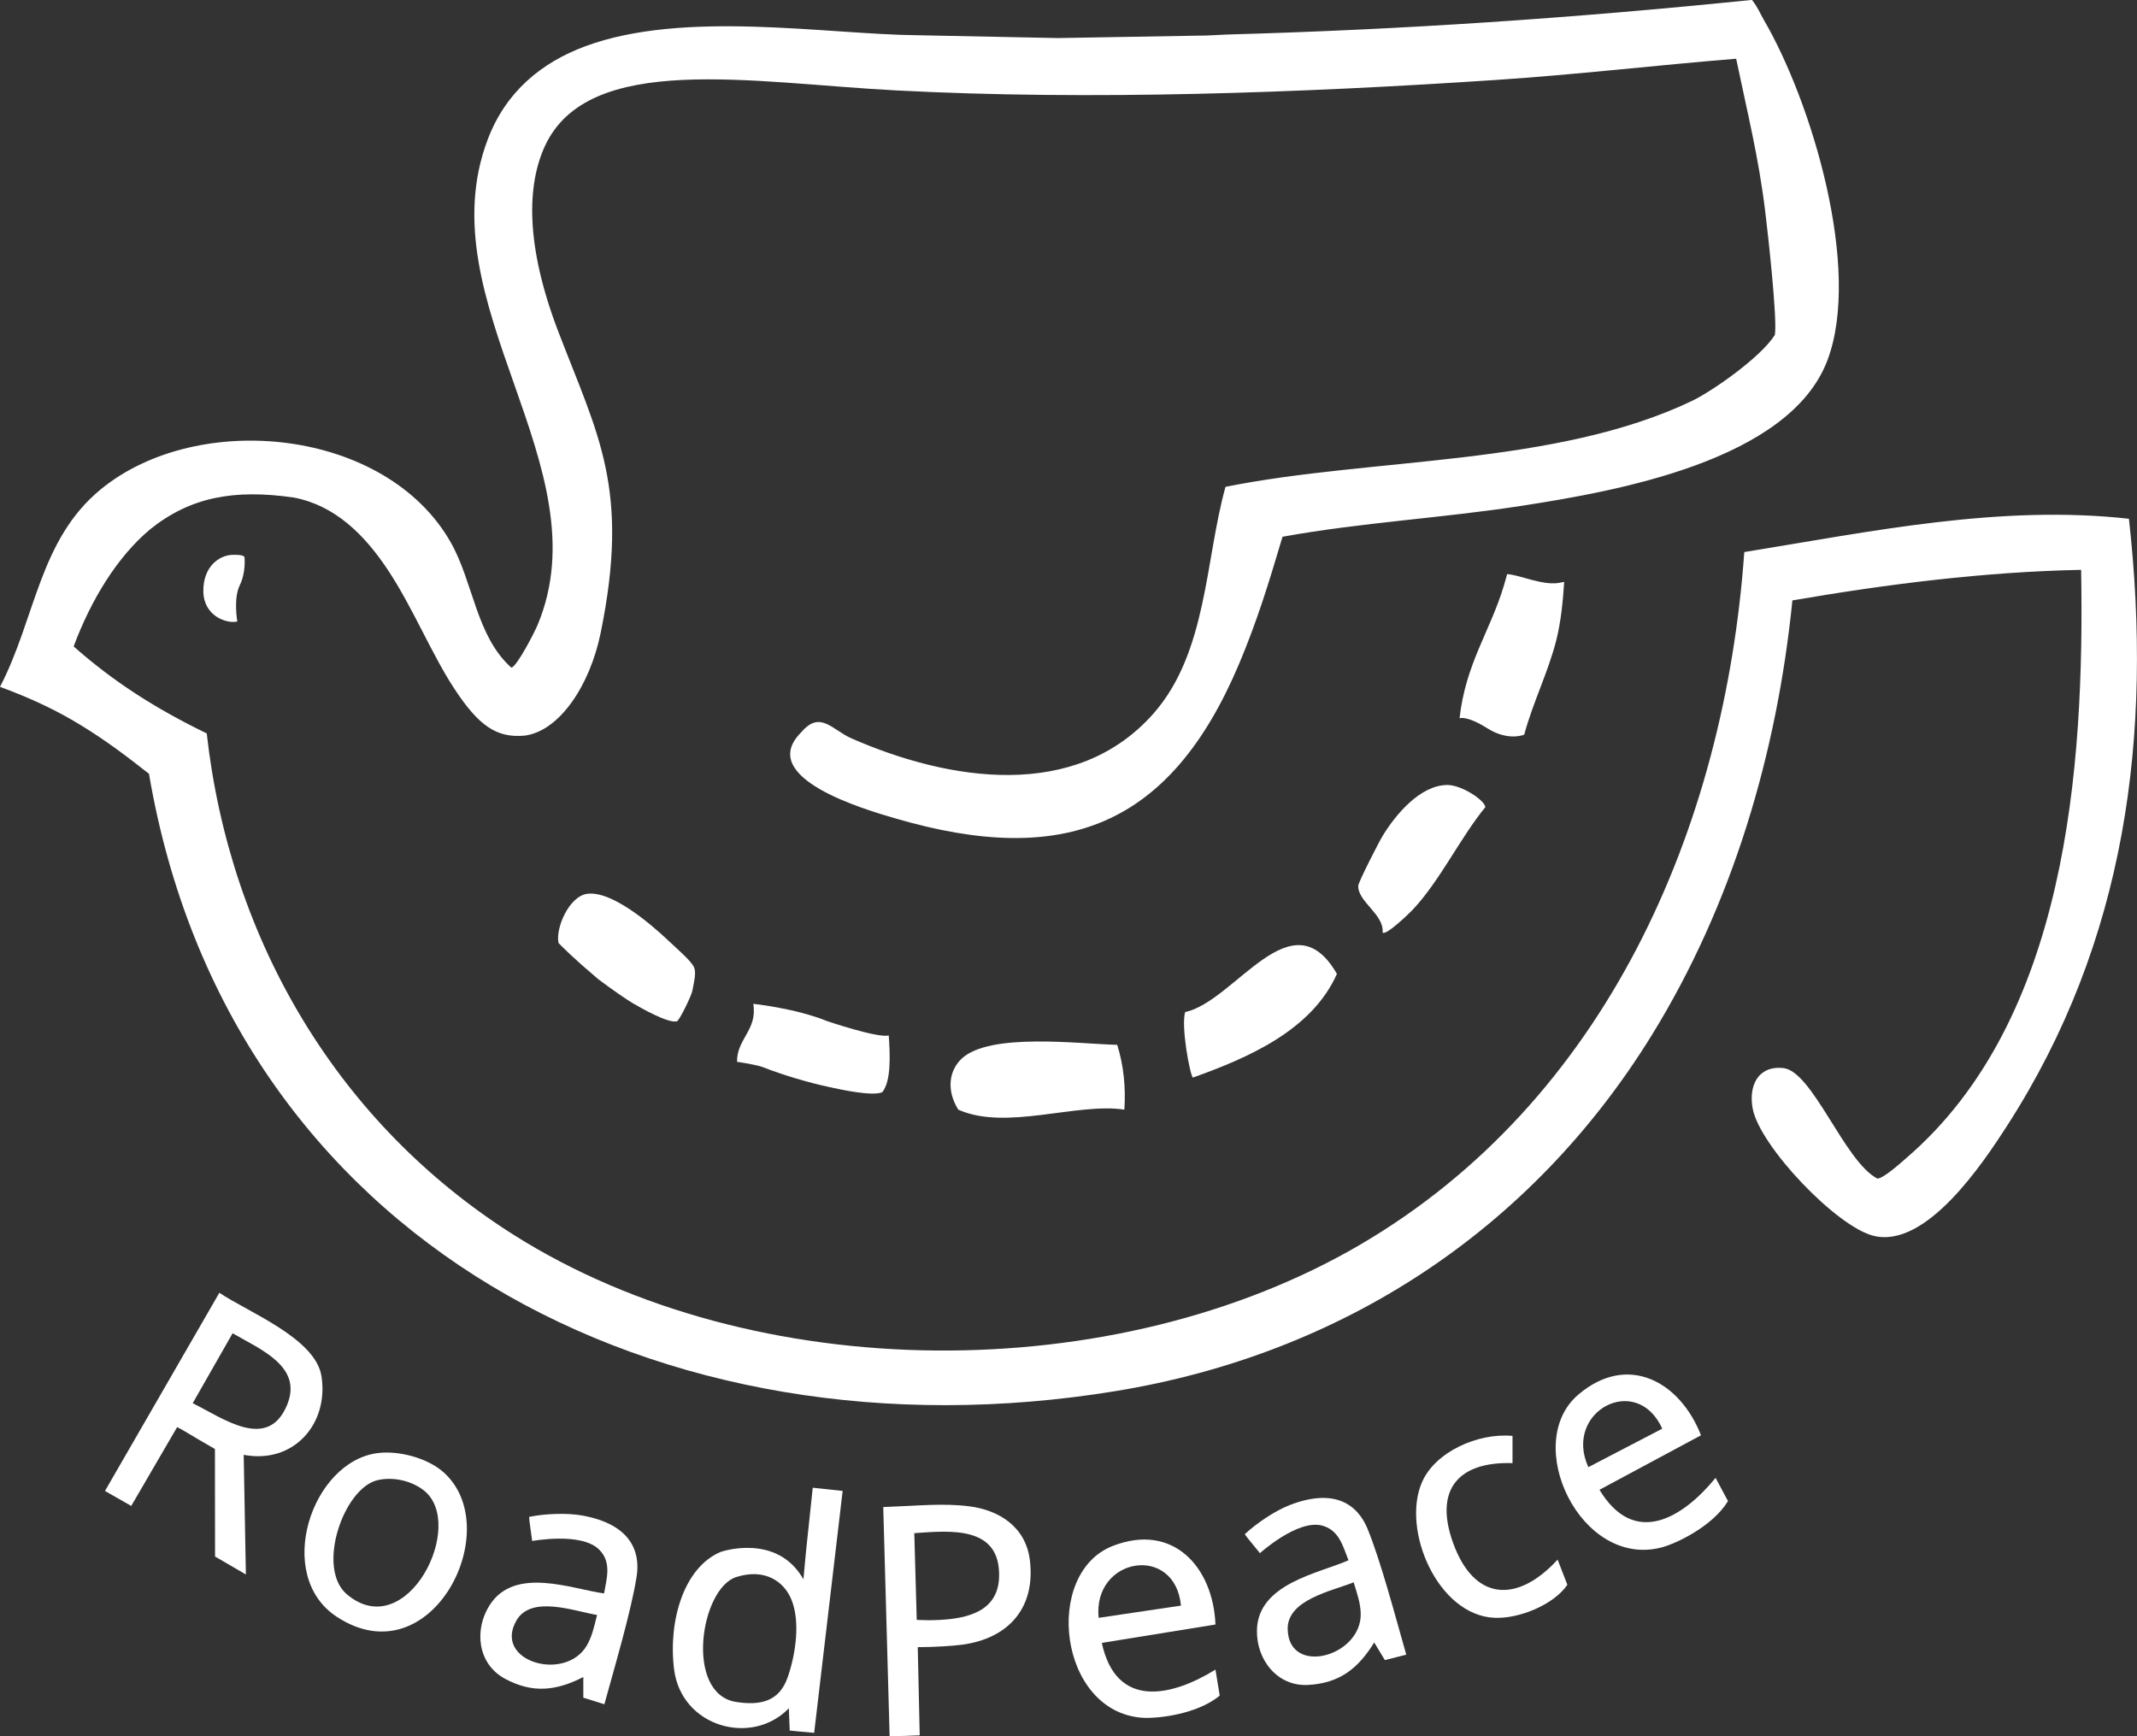 <svg xmlns="http://www.w3.org/2000/svg" width="128" height="104" viewBox="0 0 128 104" fill="none"><rect x="0" y="0" width="128" height="104" fill="#333333" stroke="none"/><g clip-path="url(#clip0_523_156)"><path d="M19.254 82.429C18.893 80.158 14.853 78.595 13.139 77.438L6.288 89.309L7.86 90.206L10.611 85.484C11.222 85.803 11.011 85.726 12.874 86.796L12.881 93.237L14.727 94.311L14.597 87.145C17.593 87.715 19.707 85.278 19.254 82.429ZM17.2 84.145C16.046 86.958 13.362 84.952 11.543 84.053L13.932 79.864C15.659 80.859 18.134 81.865 17.2 84.145Z" fill="white"></path><path d="M58.05 90.228C56.469 90.03 55.026 90.196 52.904 90.273L53.286 104C54.034 103.989 54.349 103.979 55.088 103.947L54.971 98.665C55.93 98.665 57.048 98.595 57.627 98.518C60.45 98.138 62.036 96.273 61.685 93.447C61.431 91.414 59.785 90.445 58.05 90.228ZM56.28 97.034C55.782 97.06 55.447 97.055 54.91 97.034L54.763 91.837C56.949 91.682 59.925 91.387 59.843 94.451C59.788 96.475 58.041 96.943 56.281 97.034H56.28Z" fill="white"></path><path d="M65.996 98.41L72.803 97.309C72.662 93.877 70.275 91.193 66.654 92.601C62.459 94.232 63.404 102.529 68.413 102.894C69.294 102.958 71.707 102.697 73.057 101.567L72.803 100.011C70.147 101.652 66.849 102.371 65.996 98.412V98.41ZM70.737 96.177L65.804 96.909C65.447 93.275 70.379 92.462 70.737 96.177Z" fill="white"></path><path d="M34.866 90.778C33.988 90.621 32.663 90.66 31.694 90.862L31.716 91.144L31.876 92.307C31.876 92.307 34.834 91.752 35.898 92.832C36.64 93.585 36.343 94.531 36.182 95.446C34.306 95.203 30.839 93.785 29.331 96.145C28.38 97.634 28.608 99.671 30.243 100.555C31.908 101.453 33.317 101.281 34.939 100.456V101.691L36.2 102.086C36.836 99.775 37.794 96.547 38.13 94.451C38.377 92.92 37.762 91.297 34.864 90.778H34.866ZM35.152 98.559C33.866 100.781 29.514 99.522 30.934 97.066C31.82 95.535 34.389 96.505 35.763 96.739C35.573 97.502 35.454 98.036 35.152 98.559Z" fill="white"></path><path d="M87.028 92.399C85.891 89.222 87.362 87.536 90.595 87.642V86.011C88.509 85.818 85.966 86.972 85.177 88.775C83.923 91.635 86.115 96.749 89.505 96.907C90.982 96.977 93.066 96.126 93.88 94.929L93.296 93.422C90.907 96.028 88.298 95.954 87.028 92.401V92.399Z" fill="white"></path><path d="M14.646 33.385C14.646 33.385 14.678 33.206 13.898 33.237C13.118 33.27 12.159 33.947 12.18 35.429C12.201 36.911 13.592 37.378 14.214 37.228C14.214 37.228 13.971 35.852 14.36 35.059C14.749 34.264 14.644 33.387 14.644 33.387L14.646 33.385Z" fill="white"></path><path d="M84.611 54.499C86.24 52.777 87.466 50.177 88.971 48.344C88.902 47.906 87.524 47.017 86.692 47.021C85.06 47.028 83.591 48.799 82.818 50.066C82.594 50.432 81.367 52.826 81.356 53.058C81.317 54.011 82.92 54.778 82.814 55.862C83.023 56.052 84.393 54.729 84.611 54.499Z" fill="white"></path><path d="M127.519 31.074C119.776 30.217 112.082 31.838 104.478 33.069C103.299 49.645 96.165 65.946 81.491 74.544C66.825 83.137 45.199 83.081 30.778 73.974C20.258 67.328 13.774 56.35 12.383 43.932C9.256 42.412 6.783 40.817 4.411 38.722C5.458 35.911 7.034 33.345 8.987 31.71C11.391 29.781 13.996 29.284 17.598 29.803C20.068 30.273 21.846 32.035 23.265 34.189C24.749 36.443 25.853 39.175 27.195 41.225C28.677 43.492 29.752 44.217 31.427 44.064C33.522 43.789 35.34 41.044 35.98 37.902C37.743 29.264 35.825 26.088 33.443 19.869C31.43 14.616 31.585 11.046 32.633 8.761C35.24 3.079 45.011 4.963 53.68 5.416C65.331 6.026 77.922 5.565 89.574 4.791C94.416 4.47 99.157 3.912 103.991 3.517C104.666 6.762 105.335 9.405 105.733 12.677C105.897 14.021 106.464 19.099 106.31 20.058C105.481 21.399 102.538 23.441 101.367 24.004C93.19 27.927 82.19 27.396 73.404 29.162C72.183 33.538 72.311 39.073 69.103 42.726C64.444 48.029 56.811 46.779 51 44.228C49.843 43.721 49.132 42.535 48.008 43.847C45.208 46.596 51.865 48.506 53.641 49.026C63.752 51.982 70.104 49.513 74.22 39.76C75.269 37.274 75.968 35.021 76.819 32.152C81.519 31.297 86.453 31.027 91.172 30.294C96.754 29.428 107.182 27.613 109.458 21.58C111.522 16.113 108.522 6.103 105.634 1.167C105.429 0.815 105.305 0.461 104.938 -0.006C94.175 1.095 83.925 1.78 73.521 2.067C73.094 2.078 72.726 2.114 72.299 2.126L63.378 2.28L54.934 2.11C49.512 2.061 40.972 0.576 35.052 2.773C32.427 3.749 30.305 5.49 29.22 8.335C25.477 18.171 36.176 27.936 32.199 37.438C32.009 37.893 30.949 39.951 30.626 39.992C28.51 38.089 28.36 34.895 27.001 32.494C23.129 25.656 11.866 24.525 6.029 29.316C2.338 32.35 2.135 37.038 0 41.142C1.893 41.84 3.405 42.556 4.881 43.462C6.298 44.332 7.461 45.199 8.923 46.349C13.704 74.394 39.54 87.781 66.795 83.332C80.343 81.121 91.709 73.717 98.937 62.006C103.767 54.181 106.44 45.123 107.359 35.965C113.063 34.986 118.861 34.251 124.653 34.134C124.863 46.003 123.8 61.091 114.194 69.358C113.86 69.647 112.798 70.608 112.446 70.596C110.471 69.573 108.571 64.147 106.801 63.975C105.278 63.828 104.724 65.065 104.983 66.416C105.416 68.667 110.022 73.505 112.243 74.032C115.38 74.778 118.763 69.694 120.218 67.436C127.337 56.381 128.958 44.059 127.517 31.074H127.519Z" fill="white"></path><path d="M91.296 44.008C91.805 42.103 92.739 40.249 93.22 38.337C93.493 37.253 93.619 35.983 93.69 34.854C93.436 34.895 93.333 34.959 92.875 34.938C91.989 34.897 90.963 34.444 90.275 34.387L90.078 35.078C89.255 37.823 87.787 39.751 87.423 43.024C87.423 43.024 87.844 42.841 89.095 43.63C90.347 44.419 91.296 44.006 91.296 44.006V44.008Z" fill="white"></path><path d="M39.948 56.264C38.935 55.314 36.601 53.319 35.15 53.543C34.075 53.709 33.259 55.614 33.456 56.49C33.78 56.815 34.285 57.338 35.821 58.644C36.717 59.316 37.6 59.92 37.92 60.104C38.437 60.402 40.032 61.316 40.553 61.176C40.728 61.065 41.417 59.637 41.47 59.352C41.59 58.71 41.73 58.203 41.536 57.872C41.31 57.491 40.664 56.934 39.948 56.264Z" fill="white"></path><path d="M45.667 63.913C46.922 64.402 48.36 64.833 49.694 65.121C50.418 65.278 52.256 65.677 52.846 65.424C53.395 64.746 53.31 63.122 53.233 62.022C52.622 62.205 49.559 61.172 49.559 61.172C47.65 60.392 45.118 60.13 45.118 60.13C45.385 61.697 44.12 62.233 44.148 63.602C44.892 63.715 45.492 63.845 45.665 63.911L45.667 63.913Z" fill="white"></path><path d="M70.986 60.625C70.732 61.514 71.281 64.408 71.45 64.548C74.737 63.371 78.567 61.729 80.078 58.337C77.366 53.638 74.006 59.962 70.987 60.625H70.986Z" fill="white"></path><path d="M57.595 63.419C56.834 64.144 56.682 65.323 57.398 66.468C60.251 67.751 64.507 66.03 67.345 66.468C67.437 65.178 67.306 63.806 66.917 62.586C64.712 62.539 59.275 61.824 57.595 63.419Z" fill="white"></path><path d="M26.527 88.155C25.565 87.323 23.889 86.885 22.637 87.038C18.664 87.523 16.386 94.361 20.169 96.845C25.858 100.579 30.391 91.495 26.527 88.155ZM20.782 95.505C18.923 93.942 20.573 89.126 22.626 88.659C23.545 88.45 24.633 88.691 25.373 89.265C27.982 91.291 24.375 98.527 20.782 95.505Z" fill="white"></path><path d="M77.223 90.166C76.392 90.49 75.284 91.219 74.56 91.899L74.725 92.127L75.466 93.035C75.466 93.035 77.703 91.013 79.17 91.378C80.195 91.633 80.433 92.596 80.77 93.46C79.043 94.234 75.348 94.838 75.287 97.642C75.248 99.411 76.5 101.03 78.353 100.928C80.24 100.825 81.354 99.939 82.311 98.385L82.95 99.441L84.231 99.116C83.574 96.811 82.717 93.555 81.918 91.589C81.333 90.153 79.967 89.09 77.223 90.166ZM77.129 97.589C77.09 95.818 79.787 95.301 81.08 94.782C81.313 95.531 81.489 96.05 81.503 96.656C81.559 99.226 77.191 100.43 77.129 97.589Z" fill="white"></path><path d="M95.803 89.239L101.884 85.975C100.64 82.775 97.513 81.015 94.545 83.53C91.106 86.443 94.684 93.979 99.539 92.688C100.394 92.461 102.591 91.427 103.501 89.915L102.758 88.525C100.777 90.944 97.892 92.701 95.803 89.237V89.239ZM99.565 85.578L95.137 87.883C93.624 84.563 98.024 82.182 99.565 85.578Z" fill="white"></path><path d="M43.18 92.954C40.97 93.87 40.016 97.072 40.374 99.983C40.803 103.454 45.037 104.623 47.249 102.327L47.302 103.66C47.798 103.713 48.038 103.734 48.766 103.798L50.472 89.307L48.681 89.116L48.281 92.896L48.123 94.6C46.531 91.795 43.178 92.956 43.178 92.956L43.18 92.954ZM47.174 100.485C46.667 101.933 45.526 102.173 44.086 101.946C40.993 101.459 41.947 95.14 44.107 94.463C45.847 93.917 46.973 94.759 47.405 95.818C47.933 97.113 47.681 99.039 47.174 100.487V100.485Z" fill="white"></path></g><defs><clipPath id="clip0_523_156"><rect width="128" height="104" fill="white"></rect></clipPath></defs></svg>